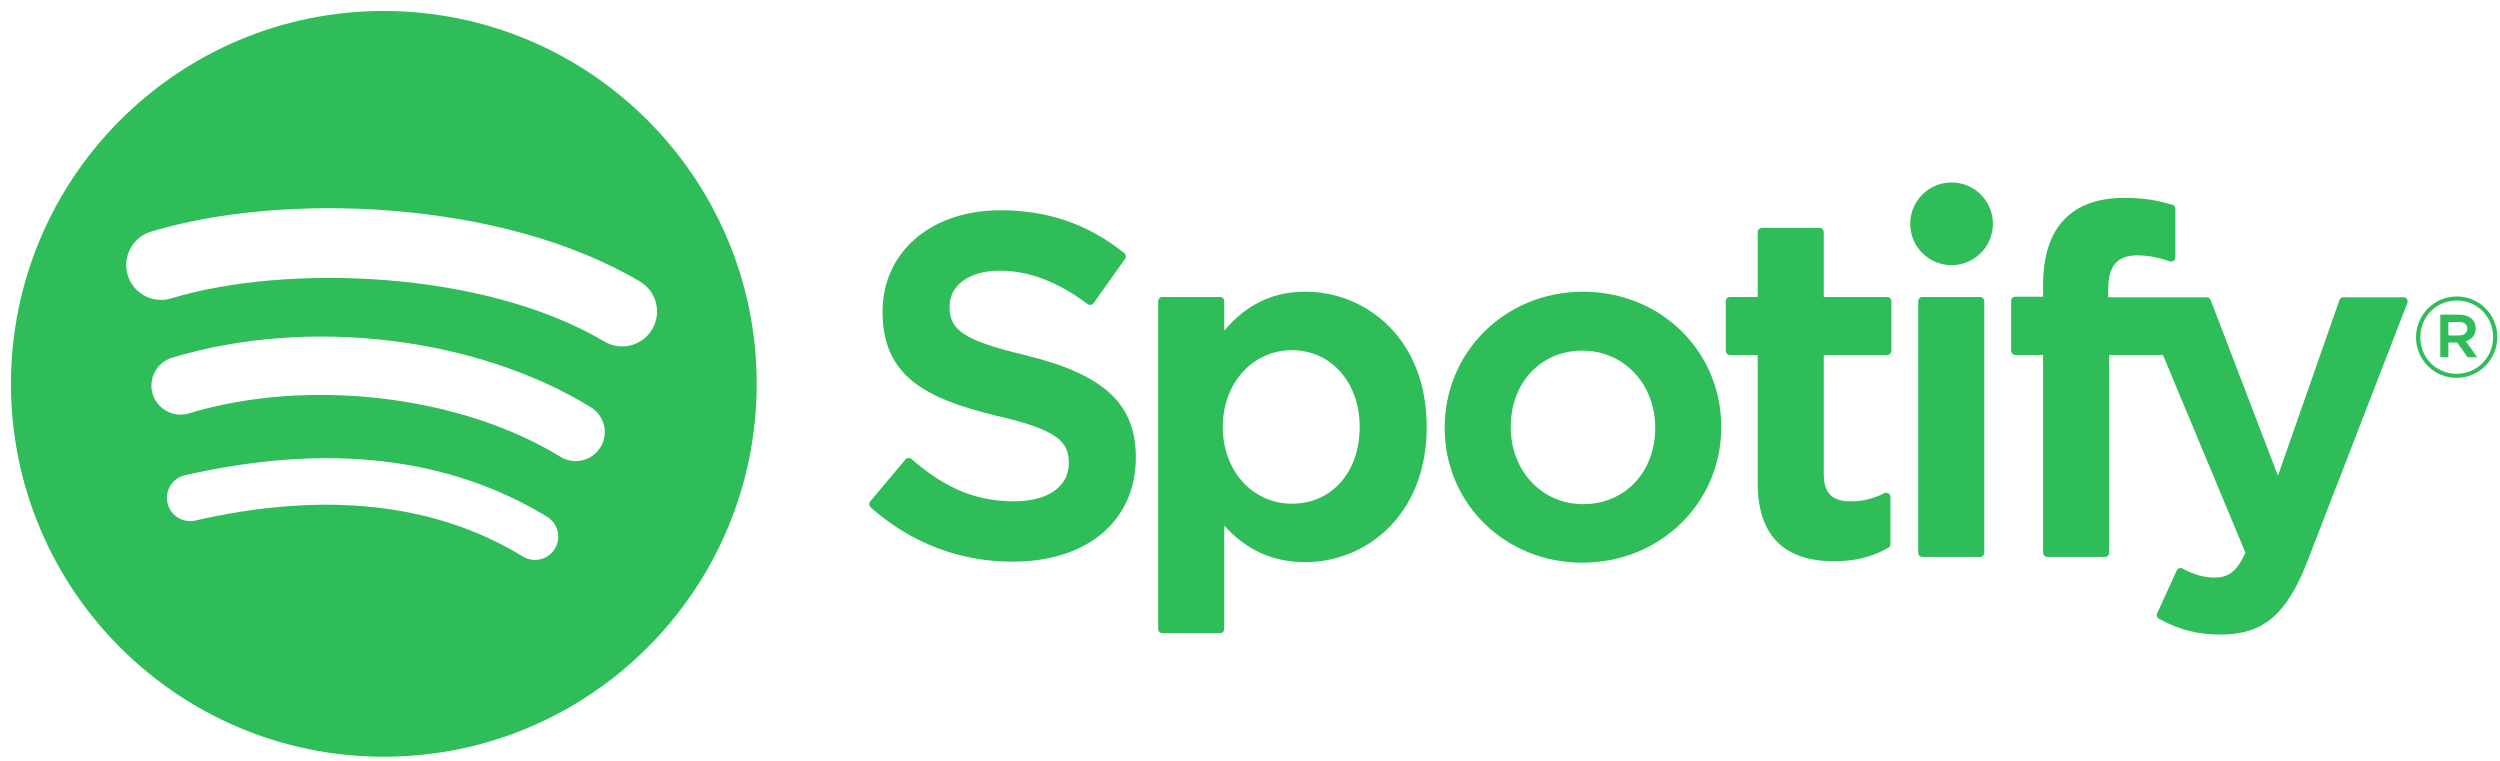 <svg width="115" height="35" viewBox="0 0 115 35" fill="none" xmlns="http://www.w3.org/2000/svg">
<path d="M17.657 0.505C8.184 0.505 0.505 8.184 0.505 17.657C0.505 27.13 8.184 34.809 17.657 34.809C27.13 34.809 34.808 27.13 34.808 17.657C34.808 8.185 27.13 0.506 17.656 0.506L17.657 0.505ZM25.522 25.242C25.214 25.748 24.556 25.906 24.052 25.598C20.025 23.137 14.955 22.581 8.985 23.944C8.409 24.076 7.836 23.716 7.705 23.14C7.573 22.565 7.932 21.992 8.509 21.861C15.043 20.367 20.647 21.01 25.168 23.772C25.672 24.082 25.831 24.739 25.522 25.243L25.522 25.242ZM27.622 20.573C27.234 21.202 26.411 21.4 25.782 21.013C21.173 18.18 14.144 17.359 8.691 19.015C7.984 19.228 7.237 18.83 7.022 18.124C6.809 17.416 7.208 16.671 7.914 16.456C14.143 14.566 21.887 15.481 27.181 18.735C27.81 19.122 28.009 19.945 27.621 20.573L27.622 20.573ZM27.802 15.71C22.273 12.427 13.154 12.125 7.876 13.726C7.028 13.983 6.132 13.505 5.875 12.658C5.618 11.81 6.096 10.914 6.944 10.656C13.003 8.817 23.075 9.172 29.439 12.951C30.201 13.403 30.451 14.388 30 15.149C29.549 15.911 28.562 16.163 27.802 15.71H27.802ZM47.169 16.339C44.208 15.633 43.681 15.137 43.681 14.096C43.681 13.112 44.607 12.45 45.984 12.45C47.32 12.45 48.644 12.953 50.032 13.988C50.074 14.019 50.127 14.031 50.179 14.023C50.23 14.015 50.276 13.987 50.307 13.944L51.753 11.906C51.812 11.822 51.796 11.706 51.716 11.642C50.063 10.316 48.203 9.672 46.028 9.672C42.831 9.672 40.597 11.591 40.597 14.336C40.597 17.28 42.524 18.323 45.853 19.128C48.687 19.78 49.165 20.327 49.165 21.305C49.165 22.388 48.198 23.061 46.642 23.061C44.913 23.061 43.503 22.479 41.926 21.113C41.887 21.079 41.833 21.064 41.784 21.067C41.731 21.071 41.684 21.096 41.651 21.135L40.029 23.065C39.961 23.145 39.97 23.265 40.048 23.334C41.884 24.972 44.141 25.837 46.576 25.837C50.022 25.837 52.248 23.955 52.248 21.041C52.255 18.581 50.782 17.219 47.175 16.342L47.169 16.339ZM60.044 13.418C58.55 13.418 57.325 14.007 56.315 15.212V13.855C56.315 13.748 56.228 13.661 56.121 13.661H53.469C53.362 13.661 53.276 13.748 53.276 13.855V28.93C53.276 29.037 53.362 29.124 53.469 29.124H56.121C56.228 29.124 56.315 29.037 56.315 28.93V24.172C57.325 25.305 58.551 25.859 60.044 25.859C62.819 25.859 65.628 23.723 65.628 19.64C65.632 15.555 62.822 13.418 60.047 13.418L60.044 13.418ZM62.544 19.64C62.544 21.719 61.264 23.17 59.429 23.17C57.616 23.17 56.248 21.653 56.248 19.64C56.248 17.626 57.616 16.109 59.429 16.109C61.234 16.109 62.545 17.593 62.545 19.639L62.544 19.64ZM72.828 13.418C69.254 13.418 66.455 16.17 66.455 19.684C66.455 23.16 69.235 25.883 72.784 25.883C76.371 25.883 79.179 23.14 79.179 19.64C79.179 16.151 76.39 13.419 72.828 13.419L72.828 13.418ZM72.828 23.191C70.927 23.191 69.494 21.664 69.494 19.639C69.494 17.605 70.878 16.129 72.784 16.129C74.698 16.129 76.14 17.657 76.14 19.683C76.14 21.716 74.748 23.191 72.828 23.191H72.828ZM86.811 13.661H83.893V10.678C83.893 10.571 83.806 10.483 83.699 10.483H81.048C80.941 10.483 80.854 10.571 80.854 10.678V13.661H79.579C79.472 13.661 79.385 13.748 79.385 13.855V16.134C79.385 16.241 79.472 16.329 79.579 16.329H80.854V22.225C80.854 24.608 82.04 25.817 84.379 25.817C85.33 25.817 86.119 25.62 86.863 25.198C86.923 25.165 86.961 25.1 86.961 25.03V22.86C86.961 22.793 86.926 22.73 86.869 22.695C86.811 22.659 86.739 22.657 86.68 22.686C86.169 22.943 85.675 23.062 85.123 23.062C84.272 23.062 83.893 22.675 83.893 21.81V16.33H86.811C86.918 16.33 87.004 16.242 87.004 16.135V13.857C87.008 13.749 86.922 13.662 86.814 13.662L86.811 13.661ZM96.978 13.673V13.306C96.978 12.228 97.391 11.748 98.318 11.748C98.871 11.748 99.315 11.857 99.812 12.023C99.873 12.043 99.937 12.033 99.987 11.996C100.038 11.96 100.067 11.901 100.067 11.838V9.604C100.067 9.519 100.012 9.443 99.93 9.418C99.405 9.262 98.732 9.101 97.726 9.101C95.277 9.101 93.982 10.48 93.982 13.088V13.649H92.708C92.601 13.649 92.514 13.737 92.514 13.844V16.134C92.514 16.241 92.601 16.329 92.708 16.329H93.982V25.424C93.982 25.531 94.069 25.619 94.175 25.619H96.827C96.934 25.619 97.022 25.531 97.022 25.424V16.329H99.497L103.29 25.423C102.859 26.378 102.436 26.568 101.858 26.568C101.391 26.568 100.899 26.429 100.396 26.153C100.349 26.127 100.292 26.123 100.241 26.139C100.191 26.157 100.148 26.194 100.127 26.244L99.228 28.215C99.185 28.308 99.222 28.418 99.312 28.466C100.25 28.974 101.097 29.191 102.144 29.191C104.102 29.191 105.184 28.279 106.138 25.825L110.738 13.938C110.761 13.878 110.754 13.811 110.718 13.758C110.681 13.705 110.622 13.673 110.558 13.673H107.798C107.715 13.673 107.641 13.726 107.614 13.803L104.786 21.881L101.689 13.798C101.66 13.723 101.588 13.673 101.508 13.673H96.977L96.978 13.673ZM91.083 13.661H88.431C88.324 13.661 88.237 13.748 88.237 13.855V25.424C88.237 25.531 88.324 25.619 88.431 25.619H91.083C91.19 25.619 91.278 25.531 91.278 25.424V13.856C91.278 13.831 91.273 13.805 91.263 13.782C91.253 13.758 91.239 13.736 91.221 13.719C91.203 13.7 91.181 13.686 91.157 13.676C91.134 13.667 91.109 13.662 91.083 13.662L91.083 13.661ZM89.772 8.393C88.722 8.393 87.87 9.244 87.87 10.294C87.87 11.345 88.722 12.197 89.772 12.197C90.823 12.197 91.674 11.345 91.674 10.294C91.674 9.244 90.822 8.393 89.773 8.393H89.772ZM113.002 17.381C111.953 17.381 111.136 16.538 111.136 15.514C111.136 14.491 111.964 13.638 113.012 13.638C114.062 13.638 114.878 14.481 114.878 15.504C114.878 16.527 114.051 17.381 113.002 17.381H113.002ZM113.013 13.824C112.057 13.824 111.334 14.584 111.334 15.514C111.334 16.444 112.052 17.194 113.003 17.194C113.959 17.194 114.683 16.435 114.683 15.504C114.683 14.574 113.964 13.824 113.013 13.824H113.013ZM113.426 15.695L113.954 16.434H113.509L113.034 15.757H112.625V16.434H112.253V14.476H113.126C113.581 14.476 113.881 14.709 113.881 15.101C113.883 15.422 113.696 15.618 113.428 15.696H113.426V15.695ZM113.111 14.812H112.625V15.431H113.111C113.353 15.431 113.498 15.313 113.498 15.121C113.498 14.92 113.353 14.812 113.111 14.812H113.111V14.812Z" fill="#2EBD59"/>
</svg>

